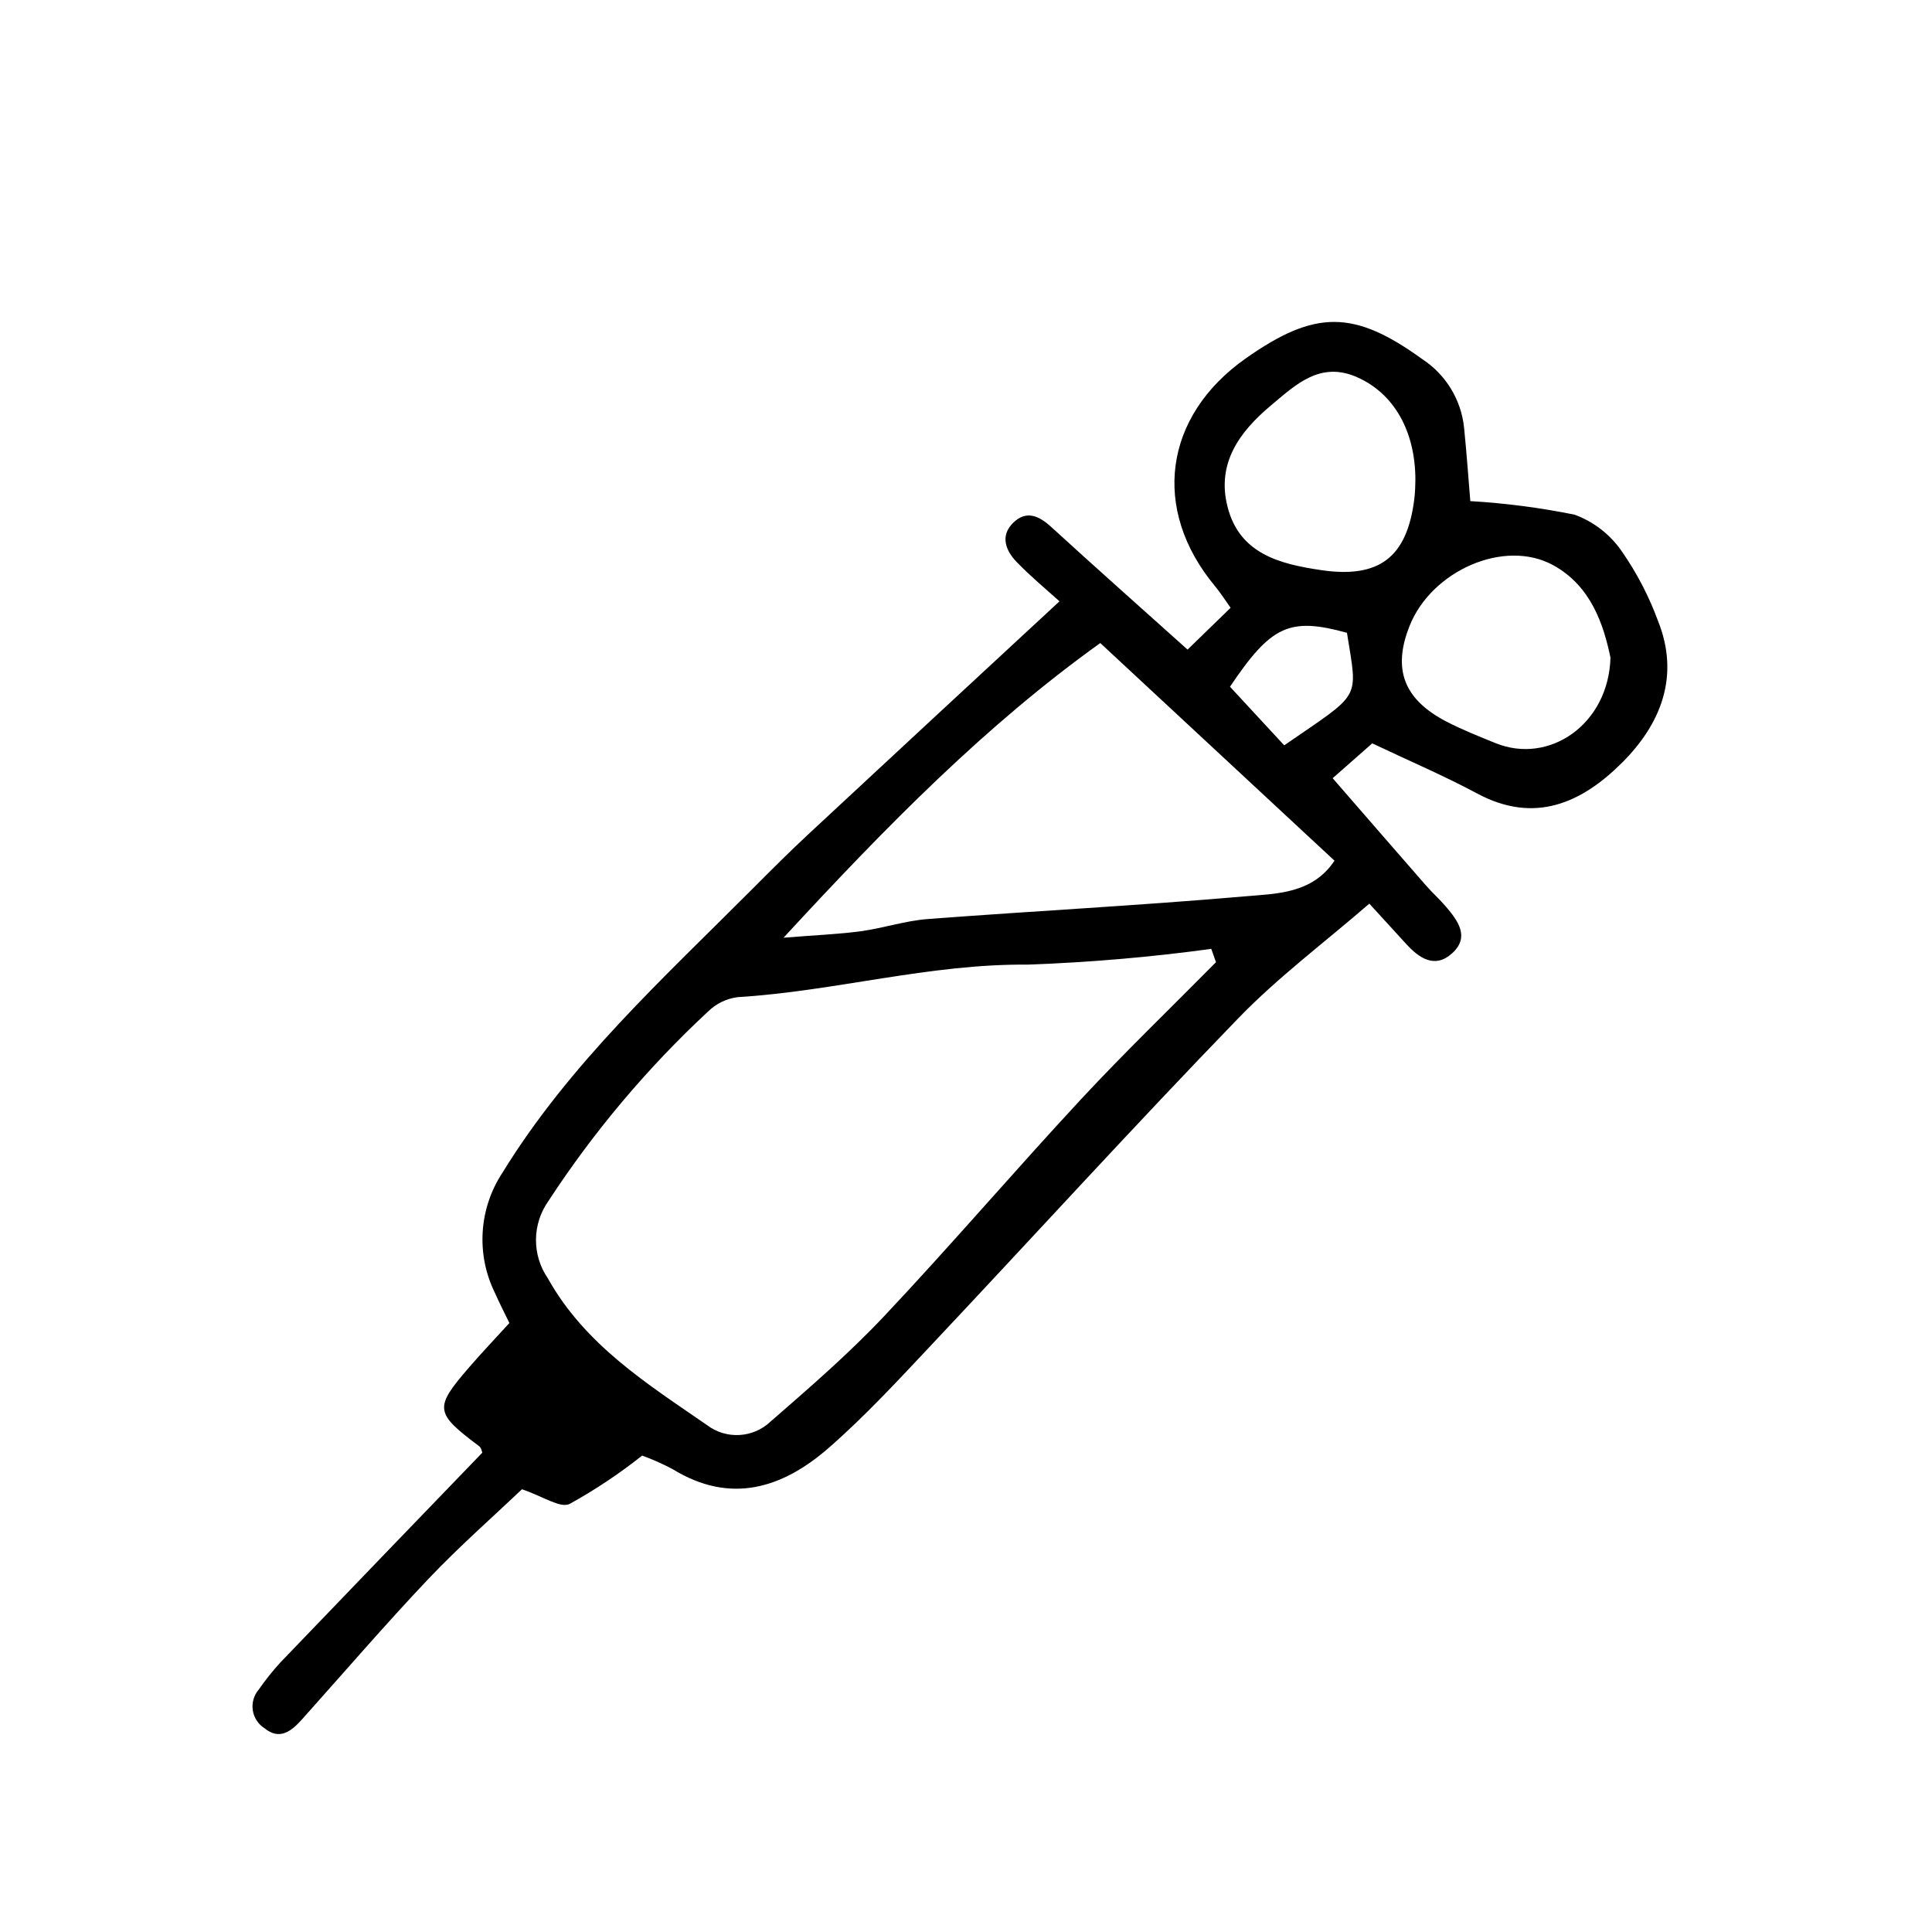 <?xml version="1.0" encoding="UTF-8"?>
<!-- Uploaded to: ICON Repo, www.svgrepo.com, Generator: ICON Repo Mixer Tools -->
<svg fill="#000000" width="800px" height="800px" version="1.1" viewBox="144 144 512 512" xmlns="http://www.w3.org/2000/svg">
 <path d="m314.18 529.74c-6.055 4.809-12.5 9.102-19.266 12.84-2.519 1.145-6.992-2.016-12.594-3.91-7.598 7.231-16.574 15.113-24.746 23.711-11.496 12.133-22.398 24.828-33.555 37.281-2.777 3.102-5.883 5.629-9.926 2.336-1.684-1.066-2.816-2.812-3.106-4.781-0.289-1.973 0.293-3.969 1.594-5.477 1.715-2.473 3.59-4.828 5.613-7.055 17.785-18.559 35.645-37.051 53.625-55.715-0.117-0.246-0.246-1.266-0.82-1.699-11.801-8.844-12.004-10.121-2.734-20.848 3.332-3.859 6.848-7.559 10.73-11.812-1.316-2.731-2.676-5.34-3.859-8.031h-0.004c-5.008-10.227-4.227-22.34 2.051-31.84 17.801-28.953 42.688-51.555 66.34-75.289 4.856-4.871 9.719-9.738 14.75-14.418 21.973-20.453 44.008-40.844 66.504-61.676-3.34-3.023-7.617-6.551-11.406-10.48-2.856-2.977-4.387-6.898-0.855-10.344 3.457-3.371 6.793-1.875 10.078 1.125 11.617 10.629 23.398 21.074 36.125 32.492l11.406-11.082c-1.715-2.394-2.805-4.141-4.117-5.707-16.949-20.348-13.648-45.031 8.105-60.363 18.449-13.004 28.773-12.883 46.855 0.215v-0.004c6.211 4.086 10.262 10.742 11.027 18.137 0.684 6.793 1.164 13.602 1.652 19.457 9.297 0.543 18.539 1.746 27.664 3.602 5.113 1.887 9.508 5.324 12.57 9.832 3.918 5.652 7.102 11.777 9.477 18.23 5.894 14.652 0.836 27.328-9.453 37.613-10.656 10.656-23.145 16.414-38.445 8.203-8.652-4.641-17.719-8.504-27.801-13.285l-10.488 9.234c8.645 9.949 16.668 19.211 24.73 28.434 1.688 1.934 3.629 3.652 5.285 5.602 3.195 3.75 6.383 8.062 1.656 12.352-4.566 4.168-8.73 1.336-12.219-2.488l-9.734-10.656c-11.875 10.293-24.227 19.512-34.805 30.457-27.488 28.391-54.098 57.641-81.188 86.422-8.836 9.391-17.633 18.938-27.32 27.391-12.203 10.629-25.957 15.035-41.312 5.598-2.609-1.383-5.312-2.586-8.086-3.602zm152.07-130.75-1.25-3.527c-16.141 2.199-32.379 3.594-48.66 4.172-26.082-0.238-51.133 7.055-76.906 8.625-2.934 0.391-5.66 1.719-7.777 3.789-16.094 14.965-30.305 31.832-42.32 50.234-2.117 2.984-3.266 6.543-3.297 10.199s1.059 7.238 3.125 10.254c9.855 17.668 26.305 27.957 42.184 38.918v0.004c5.074 3.852 12.188 3.473 16.824-0.898 10.34-8.996 20.766-18.016 30.152-27.977 17.695-18.777 34.469-38.422 52.027-57.328 11.602-12.488 23.906-24.324 35.898-36.465zm31.402-26.902-62.066-57.672c-30.23 21.664-56.391 48.199-83.941 78.09 8.848-0.715 14.727-0.934 20.531-1.727 5.93-0.812 11.738-2.769 17.68-3.223 27.891-2.117 55.836-3.566 83.703-5.984 8.535-0.754 18.168-0.59 24.094-9.473zm73.141-53.801c-1.797-8.652-5.106-18.984-15.203-24.516-12.934-7.078-32.18 1.477-38.012 16.043-4.602 11.477-1.605 19.523 9.754 25.418 4.188 2.176 8.609 3.918 12.988 5.699 14.195 5.777 29.969-4.918 30.473-22.645zm-51.699-47.078c0-13.008-5.719-22.965-15.473-27.258-9.754-4.293-16.184 1.941-22.832 7.516-8.359 7.012-14.359 15.301-11.512 26.703 3.133 12.594 13.84 15.297 24.824 16.914 15.375 2.266 22.746-3.352 24.688-18.707 0.293-2.109 0.258-4.273 0.305-5.168zm-34.762 70.312c20.656-14.277 19.508-11.645 16.625-29.824-15.234-4.188-20.078-1.949-30.996 14.293z"/>
</svg>